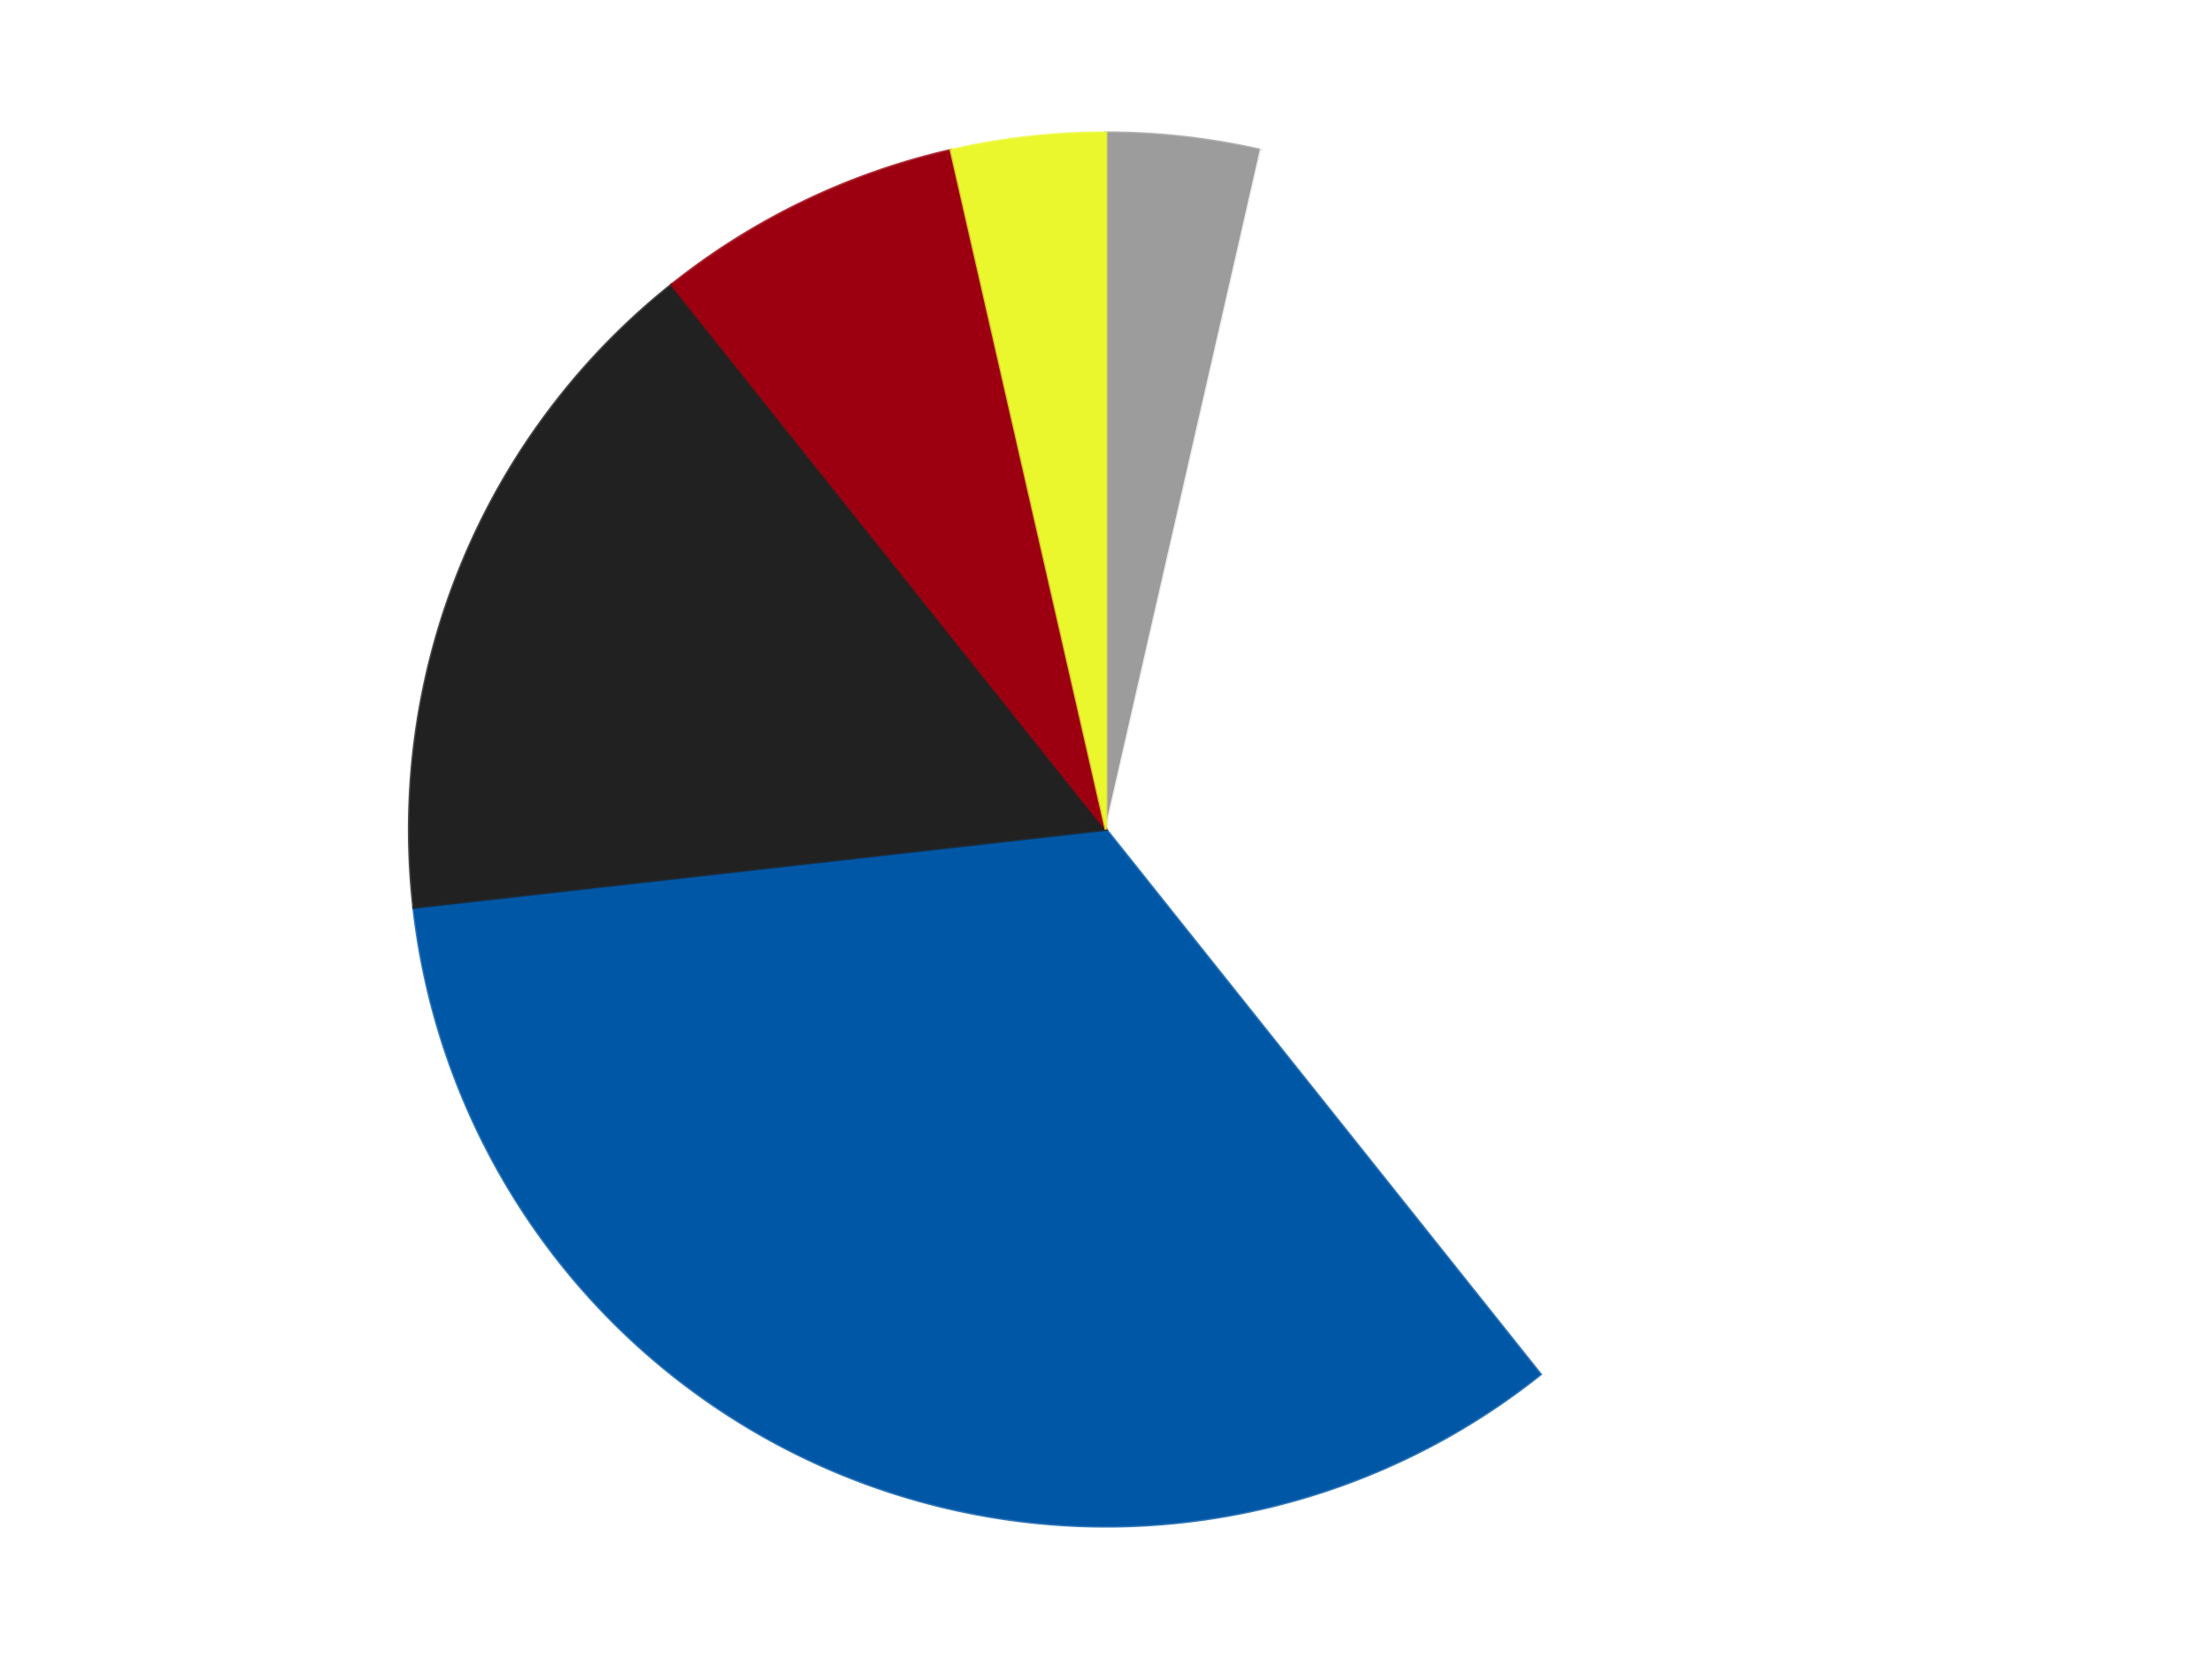 <?xml version='1.0' encoding='utf-8'?>
<svg xmlns="http://www.w3.org/2000/svg" xmlns:xlink="http://www.w3.org/1999/xlink" id="chart-a570ecc9-16ed-473e-8056-a43f9b84ff91" class="pygal-chart" viewBox="0 0 800 600"><!--Generated with pygal 3.0.4 (lxml) ©Kozea 2012-2016 on 2024-07-06--><!--http://pygal.org--><!--http://github.com/Kozea/pygal--><defs><style type="text/css">#chart-a570ecc9-16ed-473e-8056-a43f9b84ff91{-webkit-user-select:none;-webkit-font-smoothing:antialiased;font-family:Consolas,"Liberation Mono",Menlo,Courier,monospace}#chart-a570ecc9-16ed-473e-8056-a43f9b84ff91 .title{font-family:Consolas,"Liberation Mono",Menlo,Courier,monospace;font-size:16px}#chart-a570ecc9-16ed-473e-8056-a43f9b84ff91 .legends .legend text{font-family:Consolas,"Liberation Mono",Menlo,Courier,monospace;font-size:14px}#chart-a570ecc9-16ed-473e-8056-a43f9b84ff91 .axis text{font-family:Consolas,"Liberation Mono",Menlo,Courier,monospace;font-size:10px}#chart-a570ecc9-16ed-473e-8056-a43f9b84ff91 .axis text.major{font-family:Consolas,"Liberation Mono",Menlo,Courier,monospace;font-size:10px}#chart-a570ecc9-16ed-473e-8056-a43f9b84ff91 .text-overlay text.value{font-family:Consolas,"Liberation Mono",Menlo,Courier,monospace;font-size:16px}#chart-a570ecc9-16ed-473e-8056-a43f9b84ff91 .text-overlay text.label{font-family:Consolas,"Liberation Mono",Menlo,Courier,monospace;font-size:10px}#chart-a570ecc9-16ed-473e-8056-a43f9b84ff91 .tooltip{font-family:Consolas,"Liberation Mono",Menlo,Courier,monospace;font-size:14px}#chart-a570ecc9-16ed-473e-8056-a43f9b84ff91 text.no_data{font-family:Consolas,"Liberation Mono",Menlo,Courier,monospace;font-size:64px}
#chart-a570ecc9-16ed-473e-8056-a43f9b84ff91{background-color:transparent}#chart-a570ecc9-16ed-473e-8056-a43f9b84ff91 path,#chart-a570ecc9-16ed-473e-8056-a43f9b84ff91 line,#chart-a570ecc9-16ed-473e-8056-a43f9b84ff91 rect,#chart-a570ecc9-16ed-473e-8056-a43f9b84ff91 circle{-webkit-transition:150ms;-moz-transition:150ms;transition:150ms}#chart-a570ecc9-16ed-473e-8056-a43f9b84ff91 .graph &gt; .background{fill:transparent}#chart-a570ecc9-16ed-473e-8056-a43f9b84ff91 .plot &gt; .background{fill:transparent}#chart-a570ecc9-16ed-473e-8056-a43f9b84ff91 .graph{fill:rgba(0,0,0,.87)}#chart-a570ecc9-16ed-473e-8056-a43f9b84ff91 text.no_data{fill:rgba(0,0,0,1)}#chart-a570ecc9-16ed-473e-8056-a43f9b84ff91 .title{fill:rgba(0,0,0,1)}#chart-a570ecc9-16ed-473e-8056-a43f9b84ff91 .legends .legend text{fill:rgba(0,0,0,.87)}#chart-a570ecc9-16ed-473e-8056-a43f9b84ff91 .legends .legend:hover text{fill:rgba(0,0,0,1)}#chart-a570ecc9-16ed-473e-8056-a43f9b84ff91 .axis .line{stroke:rgba(0,0,0,1)}#chart-a570ecc9-16ed-473e-8056-a43f9b84ff91 .axis .guide.line{stroke:rgba(0,0,0,.54)}#chart-a570ecc9-16ed-473e-8056-a43f9b84ff91 .axis .major.line{stroke:rgba(0,0,0,.87)}#chart-a570ecc9-16ed-473e-8056-a43f9b84ff91 .axis text.major{fill:rgba(0,0,0,1)}#chart-a570ecc9-16ed-473e-8056-a43f9b84ff91 .axis.y .guides:hover .guide.line,#chart-a570ecc9-16ed-473e-8056-a43f9b84ff91 .line-graph .axis.x .guides:hover .guide.line,#chart-a570ecc9-16ed-473e-8056-a43f9b84ff91 .stackedline-graph .axis.x .guides:hover .guide.line,#chart-a570ecc9-16ed-473e-8056-a43f9b84ff91 .xy-graph .axis.x .guides:hover .guide.line{stroke:rgba(0,0,0,1)}#chart-a570ecc9-16ed-473e-8056-a43f9b84ff91 .axis .guides:hover text{fill:rgba(0,0,0,1)}#chart-a570ecc9-16ed-473e-8056-a43f9b84ff91 .reactive{fill-opacity:1.0;stroke-opacity:.8;stroke-width:1}#chart-a570ecc9-16ed-473e-8056-a43f9b84ff91 .ci{stroke:rgba(0,0,0,.87)}#chart-a570ecc9-16ed-473e-8056-a43f9b84ff91 .reactive.active,#chart-a570ecc9-16ed-473e-8056-a43f9b84ff91 .active .reactive{fill-opacity:0.6;stroke-opacity:.9;stroke-width:4}#chart-a570ecc9-16ed-473e-8056-a43f9b84ff91 .ci .reactive.active{stroke-width:1.5}#chart-a570ecc9-16ed-473e-8056-a43f9b84ff91 .series text{fill:rgba(0,0,0,1)}#chart-a570ecc9-16ed-473e-8056-a43f9b84ff91 .tooltip rect{fill:transparent;stroke:rgba(0,0,0,1);-webkit-transition:opacity 150ms;-moz-transition:opacity 150ms;transition:opacity 150ms}#chart-a570ecc9-16ed-473e-8056-a43f9b84ff91 .tooltip .label{fill:rgba(0,0,0,.87)}#chart-a570ecc9-16ed-473e-8056-a43f9b84ff91 .tooltip .label{fill:rgba(0,0,0,.87)}#chart-a570ecc9-16ed-473e-8056-a43f9b84ff91 .tooltip .legend{font-size:.8em;fill:rgba(0,0,0,.54)}#chart-a570ecc9-16ed-473e-8056-a43f9b84ff91 .tooltip .x_label{font-size:.6em;fill:rgba(0,0,0,1)}#chart-a570ecc9-16ed-473e-8056-a43f9b84ff91 .tooltip .xlink{font-size:.5em;text-decoration:underline}#chart-a570ecc9-16ed-473e-8056-a43f9b84ff91 .tooltip .value{font-size:1.5em}#chart-a570ecc9-16ed-473e-8056-a43f9b84ff91 .bound{font-size:.5em}#chart-a570ecc9-16ed-473e-8056-a43f9b84ff91 .max-value{font-size:.75em;fill:rgba(0,0,0,.54)}#chart-a570ecc9-16ed-473e-8056-a43f9b84ff91 .map-element{fill:transparent;stroke:rgba(0,0,0,.54) !important}#chart-a570ecc9-16ed-473e-8056-a43f9b84ff91 .map-element .reactive{fill-opacity:inherit;stroke-opacity:inherit}#chart-a570ecc9-16ed-473e-8056-a43f9b84ff91 .color-0,#chart-a570ecc9-16ed-473e-8056-a43f9b84ff91 .color-0 a:visited{stroke:#F44336;fill:#F44336}#chart-a570ecc9-16ed-473e-8056-a43f9b84ff91 .color-1,#chart-a570ecc9-16ed-473e-8056-a43f9b84ff91 .color-1 a:visited{stroke:#3F51B5;fill:#3F51B5}#chart-a570ecc9-16ed-473e-8056-a43f9b84ff91 .color-2,#chart-a570ecc9-16ed-473e-8056-a43f9b84ff91 .color-2 a:visited{stroke:#009688;fill:#009688}#chart-a570ecc9-16ed-473e-8056-a43f9b84ff91 .color-3,#chart-a570ecc9-16ed-473e-8056-a43f9b84ff91 .color-3 a:visited{stroke:#FFC107;fill:#FFC107}#chart-a570ecc9-16ed-473e-8056-a43f9b84ff91 .color-4,#chart-a570ecc9-16ed-473e-8056-a43f9b84ff91 .color-4 a:visited{stroke:#FF5722;fill:#FF5722}#chart-a570ecc9-16ed-473e-8056-a43f9b84ff91 .color-5,#chart-a570ecc9-16ed-473e-8056-a43f9b84ff91 .color-5 a:visited{stroke:#9C27B0;fill:#9C27B0}#chart-a570ecc9-16ed-473e-8056-a43f9b84ff91 .text-overlay .color-0 text{fill:black}#chart-a570ecc9-16ed-473e-8056-a43f9b84ff91 .text-overlay .color-1 text{fill:black}#chart-a570ecc9-16ed-473e-8056-a43f9b84ff91 .text-overlay .color-2 text{fill:black}#chart-a570ecc9-16ed-473e-8056-a43f9b84ff91 .text-overlay .color-3 text{fill:black}#chart-a570ecc9-16ed-473e-8056-a43f9b84ff91 .text-overlay .color-4 text{fill:black}#chart-a570ecc9-16ed-473e-8056-a43f9b84ff91 .text-overlay .color-5 text{fill:black}
#chart-a570ecc9-16ed-473e-8056-a43f9b84ff91 text.no_data{text-anchor:middle}#chart-a570ecc9-16ed-473e-8056-a43f9b84ff91 .guide.line{fill:none}#chart-a570ecc9-16ed-473e-8056-a43f9b84ff91 .centered{text-anchor:middle}#chart-a570ecc9-16ed-473e-8056-a43f9b84ff91 .title{text-anchor:middle}#chart-a570ecc9-16ed-473e-8056-a43f9b84ff91 .legends .legend text{fill-opacity:1}#chart-a570ecc9-16ed-473e-8056-a43f9b84ff91 .axis.x text{text-anchor:middle}#chart-a570ecc9-16ed-473e-8056-a43f9b84ff91 .axis.x:not(.web) text[transform]{text-anchor:start}#chart-a570ecc9-16ed-473e-8056-a43f9b84ff91 .axis.x:not(.web) text[transform].backwards{text-anchor:end}#chart-a570ecc9-16ed-473e-8056-a43f9b84ff91 .axis.y text{text-anchor:end}#chart-a570ecc9-16ed-473e-8056-a43f9b84ff91 .axis.y text[transform].backwards{text-anchor:start}#chart-a570ecc9-16ed-473e-8056-a43f9b84ff91 .axis.y2 text{text-anchor:start}#chart-a570ecc9-16ed-473e-8056-a43f9b84ff91 .axis.y2 text[transform].backwards{text-anchor:end}#chart-a570ecc9-16ed-473e-8056-a43f9b84ff91 .axis .guide.line{stroke-dasharray:4,4;stroke:black}#chart-a570ecc9-16ed-473e-8056-a43f9b84ff91 .axis .major.guide.line{stroke-dasharray:6,6;stroke:black}#chart-a570ecc9-16ed-473e-8056-a43f9b84ff91 .horizontal .axis.y .guide.line,#chart-a570ecc9-16ed-473e-8056-a43f9b84ff91 .horizontal .axis.y2 .guide.line,#chart-a570ecc9-16ed-473e-8056-a43f9b84ff91 .vertical .axis.x .guide.line{opacity:0}#chart-a570ecc9-16ed-473e-8056-a43f9b84ff91 .horizontal .axis.always_show .guide.line,#chart-a570ecc9-16ed-473e-8056-a43f9b84ff91 .vertical .axis.always_show .guide.line{opacity:1 !important}#chart-a570ecc9-16ed-473e-8056-a43f9b84ff91 .axis.y .guides:hover .guide.line,#chart-a570ecc9-16ed-473e-8056-a43f9b84ff91 .axis.y2 .guides:hover .guide.line,#chart-a570ecc9-16ed-473e-8056-a43f9b84ff91 .axis.x .guides:hover .guide.line{opacity:1}#chart-a570ecc9-16ed-473e-8056-a43f9b84ff91 .axis .guides:hover text{opacity:1}#chart-a570ecc9-16ed-473e-8056-a43f9b84ff91 .nofill{fill:none}#chart-a570ecc9-16ed-473e-8056-a43f9b84ff91 .subtle-fill{fill-opacity:.2}#chart-a570ecc9-16ed-473e-8056-a43f9b84ff91 .dot{stroke-width:1px;fill-opacity:1;stroke-opacity:1}#chart-a570ecc9-16ed-473e-8056-a43f9b84ff91 .dot.active{stroke-width:5px}#chart-a570ecc9-16ed-473e-8056-a43f9b84ff91 .dot.negative{fill:transparent}#chart-a570ecc9-16ed-473e-8056-a43f9b84ff91 text,#chart-a570ecc9-16ed-473e-8056-a43f9b84ff91 tspan{stroke:none !important}#chart-a570ecc9-16ed-473e-8056-a43f9b84ff91 .series text.active{opacity:1}#chart-a570ecc9-16ed-473e-8056-a43f9b84ff91 .tooltip rect{fill-opacity:.95;stroke-width:.5}#chart-a570ecc9-16ed-473e-8056-a43f9b84ff91 .tooltip text{fill-opacity:1}#chart-a570ecc9-16ed-473e-8056-a43f9b84ff91 .showable{visibility:hidden}#chart-a570ecc9-16ed-473e-8056-a43f9b84ff91 .showable.shown{visibility:visible}#chart-a570ecc9-16ed-473e-8056-a43f9b84ff91 .gauge-background{fill:rgba(229,229,229,1);stroke:none}#chart-a570ecc9-16ed-473e-8056-a43f9b84ff91 .bg-lines{stroke:transparent;stroke-width:2px}</style><script type="text/javascript">window.pygal = window.pygal || {};window.pygal.config = window.pygal.config || {};window.pygal.config['a570ecc9-16ed-473e-8056-a43f9b84ff91'] = {"allow_interruptions": false, "box_mode": "extremes", "classes": ["pygal-chart"], "css": ["file://style.css", "file://graph.css"], "defs": [], "disable_xml_declaration": false, "dots_size": 2.5, "dynamic_print_values": false, "explicit_size": false, "fill": false, "force_uri_protocol": "https", "formatter": null, "half_pie": false, "height": 600, "include_x_axis": false, "inner_radius": 0, "interpolate": null, "interpolation_parameters": {}, "interpolation_precision": 250, "inverse_y_axis": false, "js": ["//kozea.github.io/pygal.js/2.0.x/pygal-tooltips.min.js"], "legend_at_bottom": false, "legend_at_bottom_columns": null, "legend_box_size": 12, "logarithmic": false, "margin": 20, "margin_bottom": null, "margin_left": null, "margin_right": null, "margin_top": null, "max_scale": 16, "min_scale": 4, "missing_value_fill_truncation": "x", "no_data_text": "No data", "no_prefix": false, "order_min": null, "pretty_print": false, "print_labels": false, "print_values": false, "print_values_position": "center", "print_zeroes": true, "range": null, "rounded_bars": null, "secondary_range": null, "show_dots": true, "show_legend": false, "show_minor_x_labels": true, "show_minor_y_labels": true, "show_only_major_dots": false, "show_x_guides": false, "show_x_labels": true, "show_y_guides": true, "show_y_labels": true, "spacing": 10, "stack_from_top": false, "strict": false, "stroke": true, "stroke_style": null, "style": {"background": "transparent", "ci_colors": [], "colors": ["#F44336", "#3F51B5", "#009688", "#FFC107", "#FF5722", "#9C27B0", "#03A9F4", "#8BC34A", "#FF9800", "#E91E63", "#2196F3", "#4CAF50", "#FFEB3B", "#673AB7", "#00BCD4", "#CDDC39", "#9E9E9E", "#607D8B"], "dot_opacity": "1", "font_family": "Consolas, \"Liberation Mono\", Menlo, Courier, monospace", "foreground": "rgba(0, 0, 0, .87)", "foreground_strong": "rgba(0, 0, 0, 1)", "foreground_subtle": "rgba(0, 0, 0, .54)", "guide_stroke_color": "black", "guide_stroke_dasharray": "4,4", "label_font_family": "Consolas, \"Liberation Mono\", Menlo, Courier, monospace", "label_font_size": 10, "legend_font_family": "Consolas, \"Liberation Mono\", Menlo, Courier, monospace", "legend_font_size": 14, "major_guide_stroke_color": "black", "major_guide_stroke_dasharray": "6,6", "major_label_font_family": "Consolas, \"Liberation Mono\", Menlo, Courier, monospace", "major_label_font_size": 10, "no_data_font_family": "Consolas, \"Liberation Mono\", Menlo, Courier, monospace", "no_data_font_size": 64, "opacity": "1.0", "opacity_hover": "0.6", "plot_background": "transparent", "stroke_opacity": ".8", "stroke_opacity_hover": ".9", "stroke_width": "1", "stroke_width_hover": "4", "title_font_family": "Consolas, \"Liberation Mono\", Menlo, Courier, monospace", "title_font_size": 16, "tooltip_font_family": "Consolas, \"Liberation Mono\", Menlo, Courier, monospace", "tooltip_font_size": 14, "transition": "150ms", "value_background": "rgba(229, 229, 229, 1)", "value_colors": [], "value_font_family": "Consolas, \"Liberation Mono\", Menlo, Courier, monospace", "value_font_size": 16, "value_label_font_family": "Consolas, \"Liberation Mono\", Menlo, Courier, monospace", "value_label_font_size": 10}, "title": null, "tooltip_border_radius": 0, "tooltip_fancy_mode": true, "truncate_label": null, "truncate_legend": null, "width": 800, "x_label_rotation": 0, "x_labels": null, "x_labels_major": null, "x_labels_major_count": null, "x_labels_major_every": null, "x_title": null, "xrange": null, "y_label_rotation": 0, "y_labels": null, "y_labels_major": null, "y_labels_major_count": null, "y_labels_major_every": null, "y_title": null, "zero": 0, "legends": ["Light Gray", "White", "Blue", "Black", "Trans-Red", "Trans-Yellow"]}</script><script type="text/javascript" xlink:href="https://kozea.github.io/pygal.js/2.0.x/pygal-tooltips.min.js"/></defs><title>Pygal</title><g class="graph pie-graph vertical"><rect x="0" y="0" width="800" height="600" class="background"/><g transform="translate(20, 20)" class="plot"><rect x="0" y="0" width="760" height="560" class="background"/><g class="series serie-0 color-0"><g class="slices"><g class="slice" style="fill: #9C9C9C; stroke: #9C9C9C"><path d="M380 28 A252 252 0 0 1 436.075 34.318 L380 280 A0 0 0 0 0 380 280 z" class="slice reactive tooltip-trigger"/><desc class="value">2</desc><desc class="x centered">394.1075239890168</desc><desc class="y centered">154.79226155345143</desc></g></g></g><g class="series serie-1 color-1"><g class="slices"><g class="slice" style="fill: #FFFFFF; stroke: #FFFFFF"><path d="M436.075 34.318 A252 252 0 0 1 537.119 477.022 L380 280 A0 0 0 0 0 380 280 z" class="slice reactive tooltip-trigger"/><desc class="value">20</desc><desc class="x centered">502.8409169349098</desc><desc class="y centered">251.96236232150437</desc></g></g></g><g class="series serie-2 color-2"><g class="slices"><g class="slice" style="fill: #0057A6; stroke: #0057A6"><path d="M537.119 477.022 A252 252 0 0 1 129.585 308.215 L380 280 A0 0 0 0 0 380 280 z" class="slice reactive tooltip-trigger"/><desc class="value">19</desc><desc class="x centered">331.7818875219987</desc><desc class="y centered">396.4088210964221</desc></g></g></g><g class="series serie-3 color-3"><g class="slices"><g class="slice" style="fill: #212121; stroke: #212121"><path d="M129.585 308.215 A252 252 0 0 1 222.881 82.978 L380 280 A0 0 0 0 0 380 280 z" class="slice reactive tooltip-trigger"/><desc class="value">9</desc><desc class="x centered">263.5911789035779</desc><desc class="y centered">231.78188752199867</desc></g></g></g><g class="series serie-4 color-4"><g class="slices"><g class="slice" style="fill: #9C0010; stroke: #9C0010"><path d="M222.881 82.978 A252 252 0 0 1 323.925 34.318 L380 280 A0 0 0 0 0 380 280 z" class="slice reactive tooltip-trigger"/><desc class="value">4</desc><desc class="x centered">325.33064887118763</desc><desc class="y centered">166.4779226442952</desc></g></g></g><g class="series serie-5 color-5"><g class="slices"><g class="slice" style="fill: #EBF72D; stroke: #EBF72D"><path d="M323.925 34.318 A252 252 0 0 1 380 28 L380 280 A0 0 0 0 0 380 280 z" class="slice reactive tooltip-trigger"/><desc class="value">2</desc><desc class="x centered">365.89247601098316</desc><desc class="y centered">154.79226155345143</desc></g></g></g></g><g class="titles"/><g transform="translate(20, 20)" class="plot overlay"><g class="series serie-0 color-0"/><g class="series serie-1 color-1"/><g class="series serie-2 color-2"/><g class="series serie-3 color-3"/><g class="series serie-4 color-4"/><g class="series serie-5 color-5"/></g><g transform="translate(20, 20)" class="plot text-overlay"><g class="series serie-0 color-0"/><g class="series serie-1 color-1"/><g class="series serie-2 color-2"/><g class="series serie-3 color-3"/><g class="series serie-4 color-4"/><g class="series serie-5 color-5"/></g><g transform="translate(20, 20)" class="plot tooltip-overlay"><g transform="translate(0 0)" style="opacity: 0" class="tooltip"><rect rx="0" ry="0" width="0" height="0" class="tooltip-box"/><g class="text"/></g></g></g></svg>
